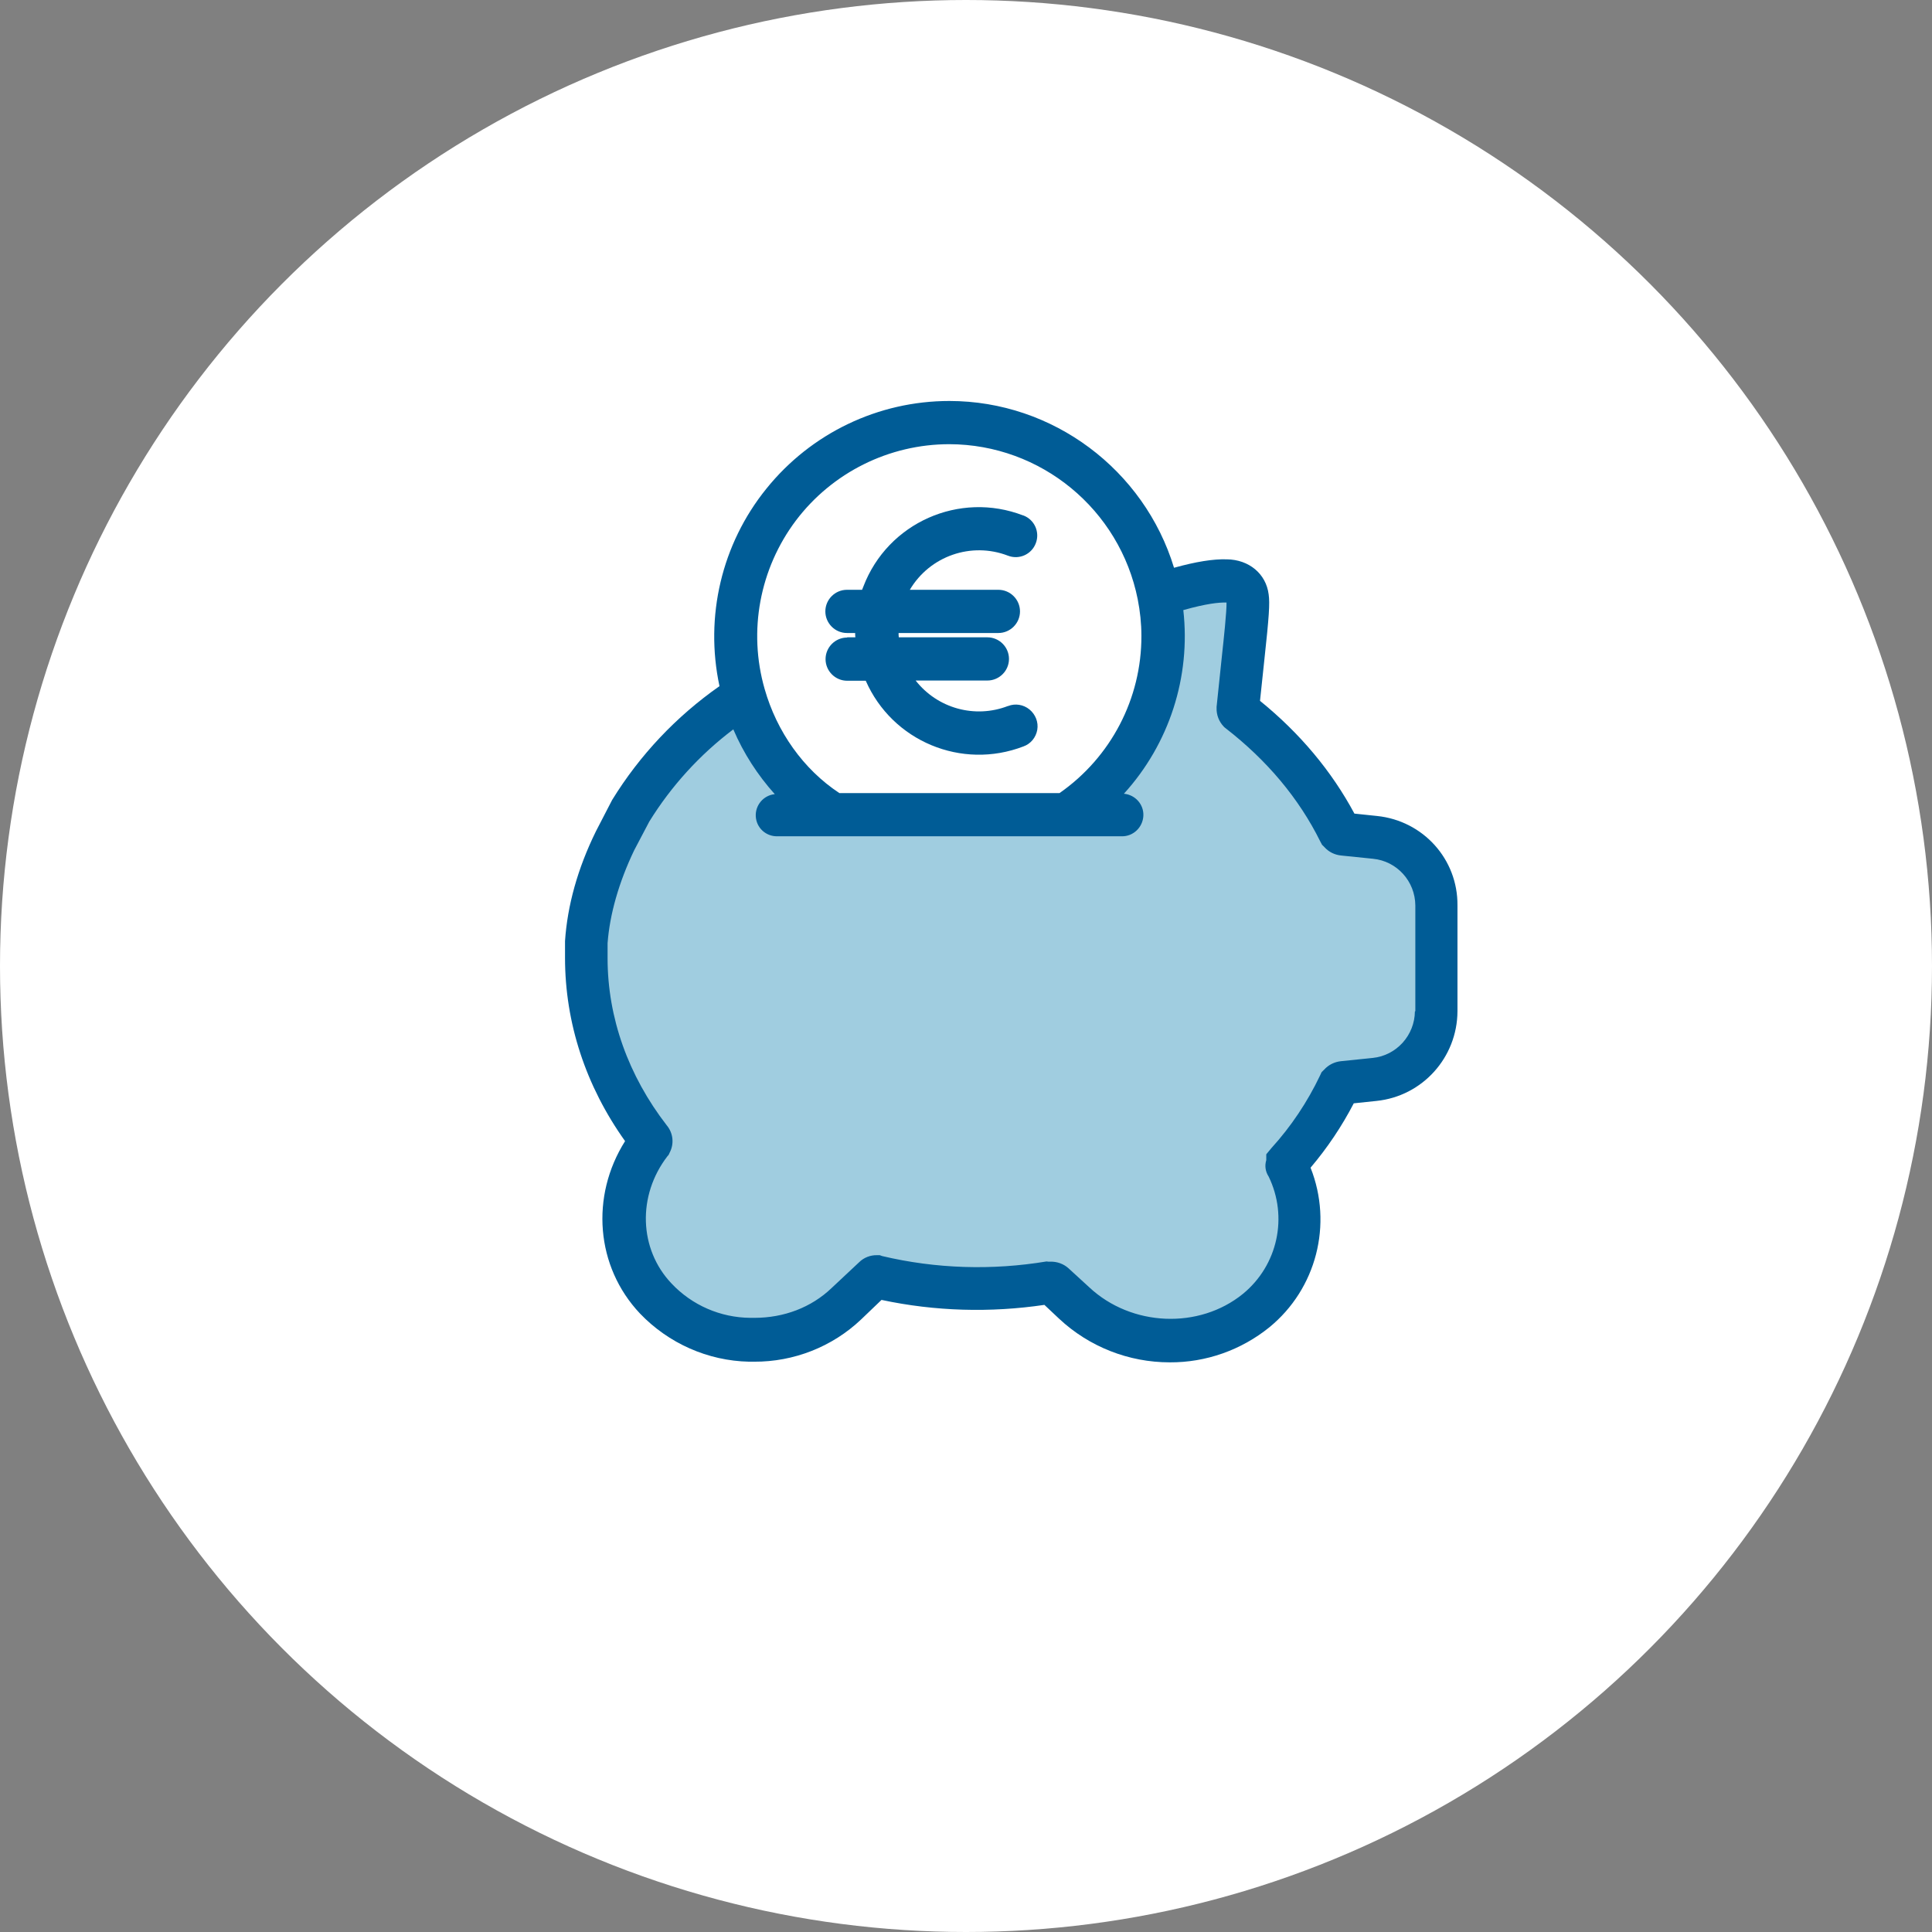 <svg width="212" height="212" viewBox="0 0 212 212" fill="none" xmlns="http://www.w3.org/2000/svg">
<rect x="0" y="0" width="212" height="212" fill="#808080" stroke="none"/>
<circle cx="106" cy="106" r="106" fill="white"/>
<g clip-path="url(#clip0)">
<path d="M91.372 89.492H116.998C123.327 85.153 127.594 78.065 127.594 69.816C127.594 68.299 127.452 66.781 127.144 65.312C129.941 64.387 132.691 63.7 134.564 63.771C135.891 63.771 136.721 64.482 136.839 65.572C136.958 66.284 136.839 67.848 136.365 72.186L135.773 77.71C135.749 77.852 135.796 77.971 135.891 78.065C140.703 81.787 144.425 86.244 146.962 91.293C147.08 91.412 147.199 91.53 147.317 91.53L150.826 91.909C154.643 92.312 157.558 95.537 157.558 99.377V110.993C157.558 114.833 154.666 118.057 150.826 118.46L147.317 118.839C147.199 118.839 147.08 118.958 146.962 119.076C145.468 122.182 143.524 125.05 141.201 127.611C141.201 127.729 141.083 127.848 141.201 127.966C143.927 133.395 142.529 139.985 137.835 143.825C132.075 148.519 123.398 148.164 117.875 142.996L115.599 140.838C115.504 140.744 115.362 140.696 115.243 140.72C108.938 141.787 102.466 141.573 96.255 140.127C96.113 140.104 95.994 140.151 95.899 140.246L92.865 143.09C90.139 145.651 86.512 147.073 82.766 147.049H82.292C78.381 146.955 74.659 145.319 71.957 142.474C67.5 137.78 67.381 130.574 71.364 125.406C71.482 125.169 71.482 125.05 71.364 124.932C66.765 119.053 64.371 112.202 64.371 105.09V103.407C64.608 99.567 65.817 95.703 67.5 92.218L69.183 88.97C72.17 83.992 76.461 79.63 81.629 76.287C83.193 81.74 86.654 86.41 91.372 89.492Z" fill="#A0CDE0"/>
<path d="M127.167 65.288C127.476 66.781 127.618 68.299 127.618 69.792C127.618 78.042 123.351 85.13 117.021 89.468H91.372C82.671 83.826 78.736 73.111 81.7 63.154C84.639 53.198 93.79 46.371 104.173 46.371C115.457 46.371 125.034 54.573 127.167 65.288Z" fill="white"/>
<path d="M92.96 69.958C91.656 69.958 90.589 71.025 90.589 72.328C90.589 73.632 91.656 74.699 92.96 74.699H94.999C97.914 81.337 105.524 84.513 112.304 81.906C113.11 81.621 113.679 80.91 113.821 80.08C113.963 79.251 113.631 78.397 112.968 77.852C112.304 77.307 111.403 77.164 110.621 77.473H110.597C106.97 78.871 102.869 77.733 100.475 74.675H108.345C109.649 74.675 110.716 73.609 110.716 72.305C110.716 71.001 109.649 69.934 108.345 69.934H98.626C98.602 69.768 98.602 69.626 98.602 69.46H109.554C110.858 69.46 111.925 68.393 111.925 67.089C111.925 65.786 110.858 64.719 109.554 64.719H99.835C102.039 60.997 106.591 59.432 110.597 60.973C111.806 61.447 113.181 60.855 113.655 59.622C114.129 58.413 113.537 57.038 112.304 56.564H112.28C105.287 53.862 97.416 57.346 94.738 64.363C94.69 64.482 94.643 64.6 94.596 64.719H92.936C91.632 64.719 90.566 65.786 90.566 67.089C90.566 68.393 91.632 69.46 92.936 69.46H93.837C93.837 69.626 93.837 69.768 93.861 69.934H92.96V69.958Z" fill="#005C96"/>
<path d="M151.11 89.539L148.621 89.278C146.132 84.632 142.647 80.46 138.262 76.904L138.736 72.423C139.257 67.635 139.352 66.212 139.21 65.217C138.925 62.965 137.053 61.4 134.611 61.376C133.118 61.329 131.221 61.637 128.827 62.301C125.555 51.562 115.552 44 104.173 44C96.374 44 89.001 47.532 84.094 53.625C79.187 59.693 77.314 67.658 78.95 75.292C74.209 78.611 70.202 82.854 67.168 87.785L65.414 91.175L65.39 91.222C63.375 95.323 62.261 99.377 62 103.265V105.09C62 112.249 64.276 119.171 68.59 125.216C64.774 131.261 65.366 138.989 70.226 144.134C73.355 147.405 77.67 149.325 82.197 149.42H82.743C87.105 149.444 91.324 147.784 94.477 144.797L96.729 142.64C102.608 143.896 108.677 144.062 114.603 143.185L116.215 144.702C119.51 147.784 123.849 149.491 128.353 149.491C132.335 149.515 136.199 148.14 139.281 145.651C144.449 141.431 146.274 134.343 143.809 128.132C145.658 125.951 147.246 123.581 148.55 121.068L151.039 120.807C156.089 120.285 159.905 116.042 159.929 110.969V99.353C159.976 94.28 156.16 90.061 151.11 89.539ZM104.173 48.741C114.224 48.765 122.877 55.9 124.844 65.762C125.105 67.09 125.247 68.417 125.247 69.768C125.271 76.643 121.905 83.091 116.263 87.026H92.106C88.148 84.418 85.232 80.27 83.904 75.6C82.079 69.247 83.359 62.396 87.342 57.109C91.324 51.847 97.559 48.741 104.173 48.741ZM155.259 110.969C155.235 113.6 153.244 115.829 150.612 116.09L147.151 116.445C146.44 116.516 145.776 116.848 145.302 117.37L145.018 117.654L144.852 118.01C143.477 120.902 141.675 123.604 139.518 125.975L138.949 126.662V127.302C138.76 127.919 138.854 128.559 139.21 129.104C141.367 133.537 140.206 138.847 136.389 141.976C131.577 145.888 124.157 145.58 119.534 141.265L117.258 139.179C116.713 138.681 115.978 138.42 115.243 138.444H115.03L114.84 138.42C108.843 139.416 102.703 139.226 96.8 137.828L96.539 137.733H96.255C95.52 137.709 94.785 137.994 94.264 138.515L91.253 141.336C89.025 143.47 86.014 144.608 82.79 144.608H82.34C79.068 144.584 75.939 143.233 73.687 140.838C70.107 137.069 69.918 131.19 73.237 126.876L73.379 126.71L73.474 126.496C73.995 125.524 73.877 124.339 73.165 123.486C68.946 118.033 66.67 111.68 66.67 105.137V103.502C66.907 100.301 67.927 96.769 69.586 93.308L71.245 90.155C73.663 86.244 76.793 82.806 80.467 80.033C81.581 82.641 83.122 85.035 85.018 87.145C83.786 87.263 82.861 88.354 82.932 89.586C83.003 90.843 84.046 91.791 85.303 91.767H123.09C124.346 91.791 125.389 90.795 125.461 89.539C125.532 88.282 124.583 87.216 123.327 87.097C128.305 81.621 130.676 74.272 129.846 66.947C132.359 66.236 133.758 66.094 134.54 66.118H134.587C134.611 67.066 134.279 70.171 134.09 71.902L133.497 77.567V77.686C133.473 78.445 133.758 79.18 134.279 79.725L134.374 79.82L134.493 79.914C139.02 83.423 142.529 87.595 144.876 92.336L145.065 92.692L145.35 92.976C145.824 93.498 146.464 93.806 147.175 93.877L150.66 94.233C153.291 94.493 155.283 96.698 155.306 99.353V110.969H155.259Z" fill="#005C96"/>
</g>
<defs>
<clipPath id="clip0">
<rect width="98" height="105.491" fill="white" transform="translate(62 44)"/>
</clipPath>
</defs>
</svg>
